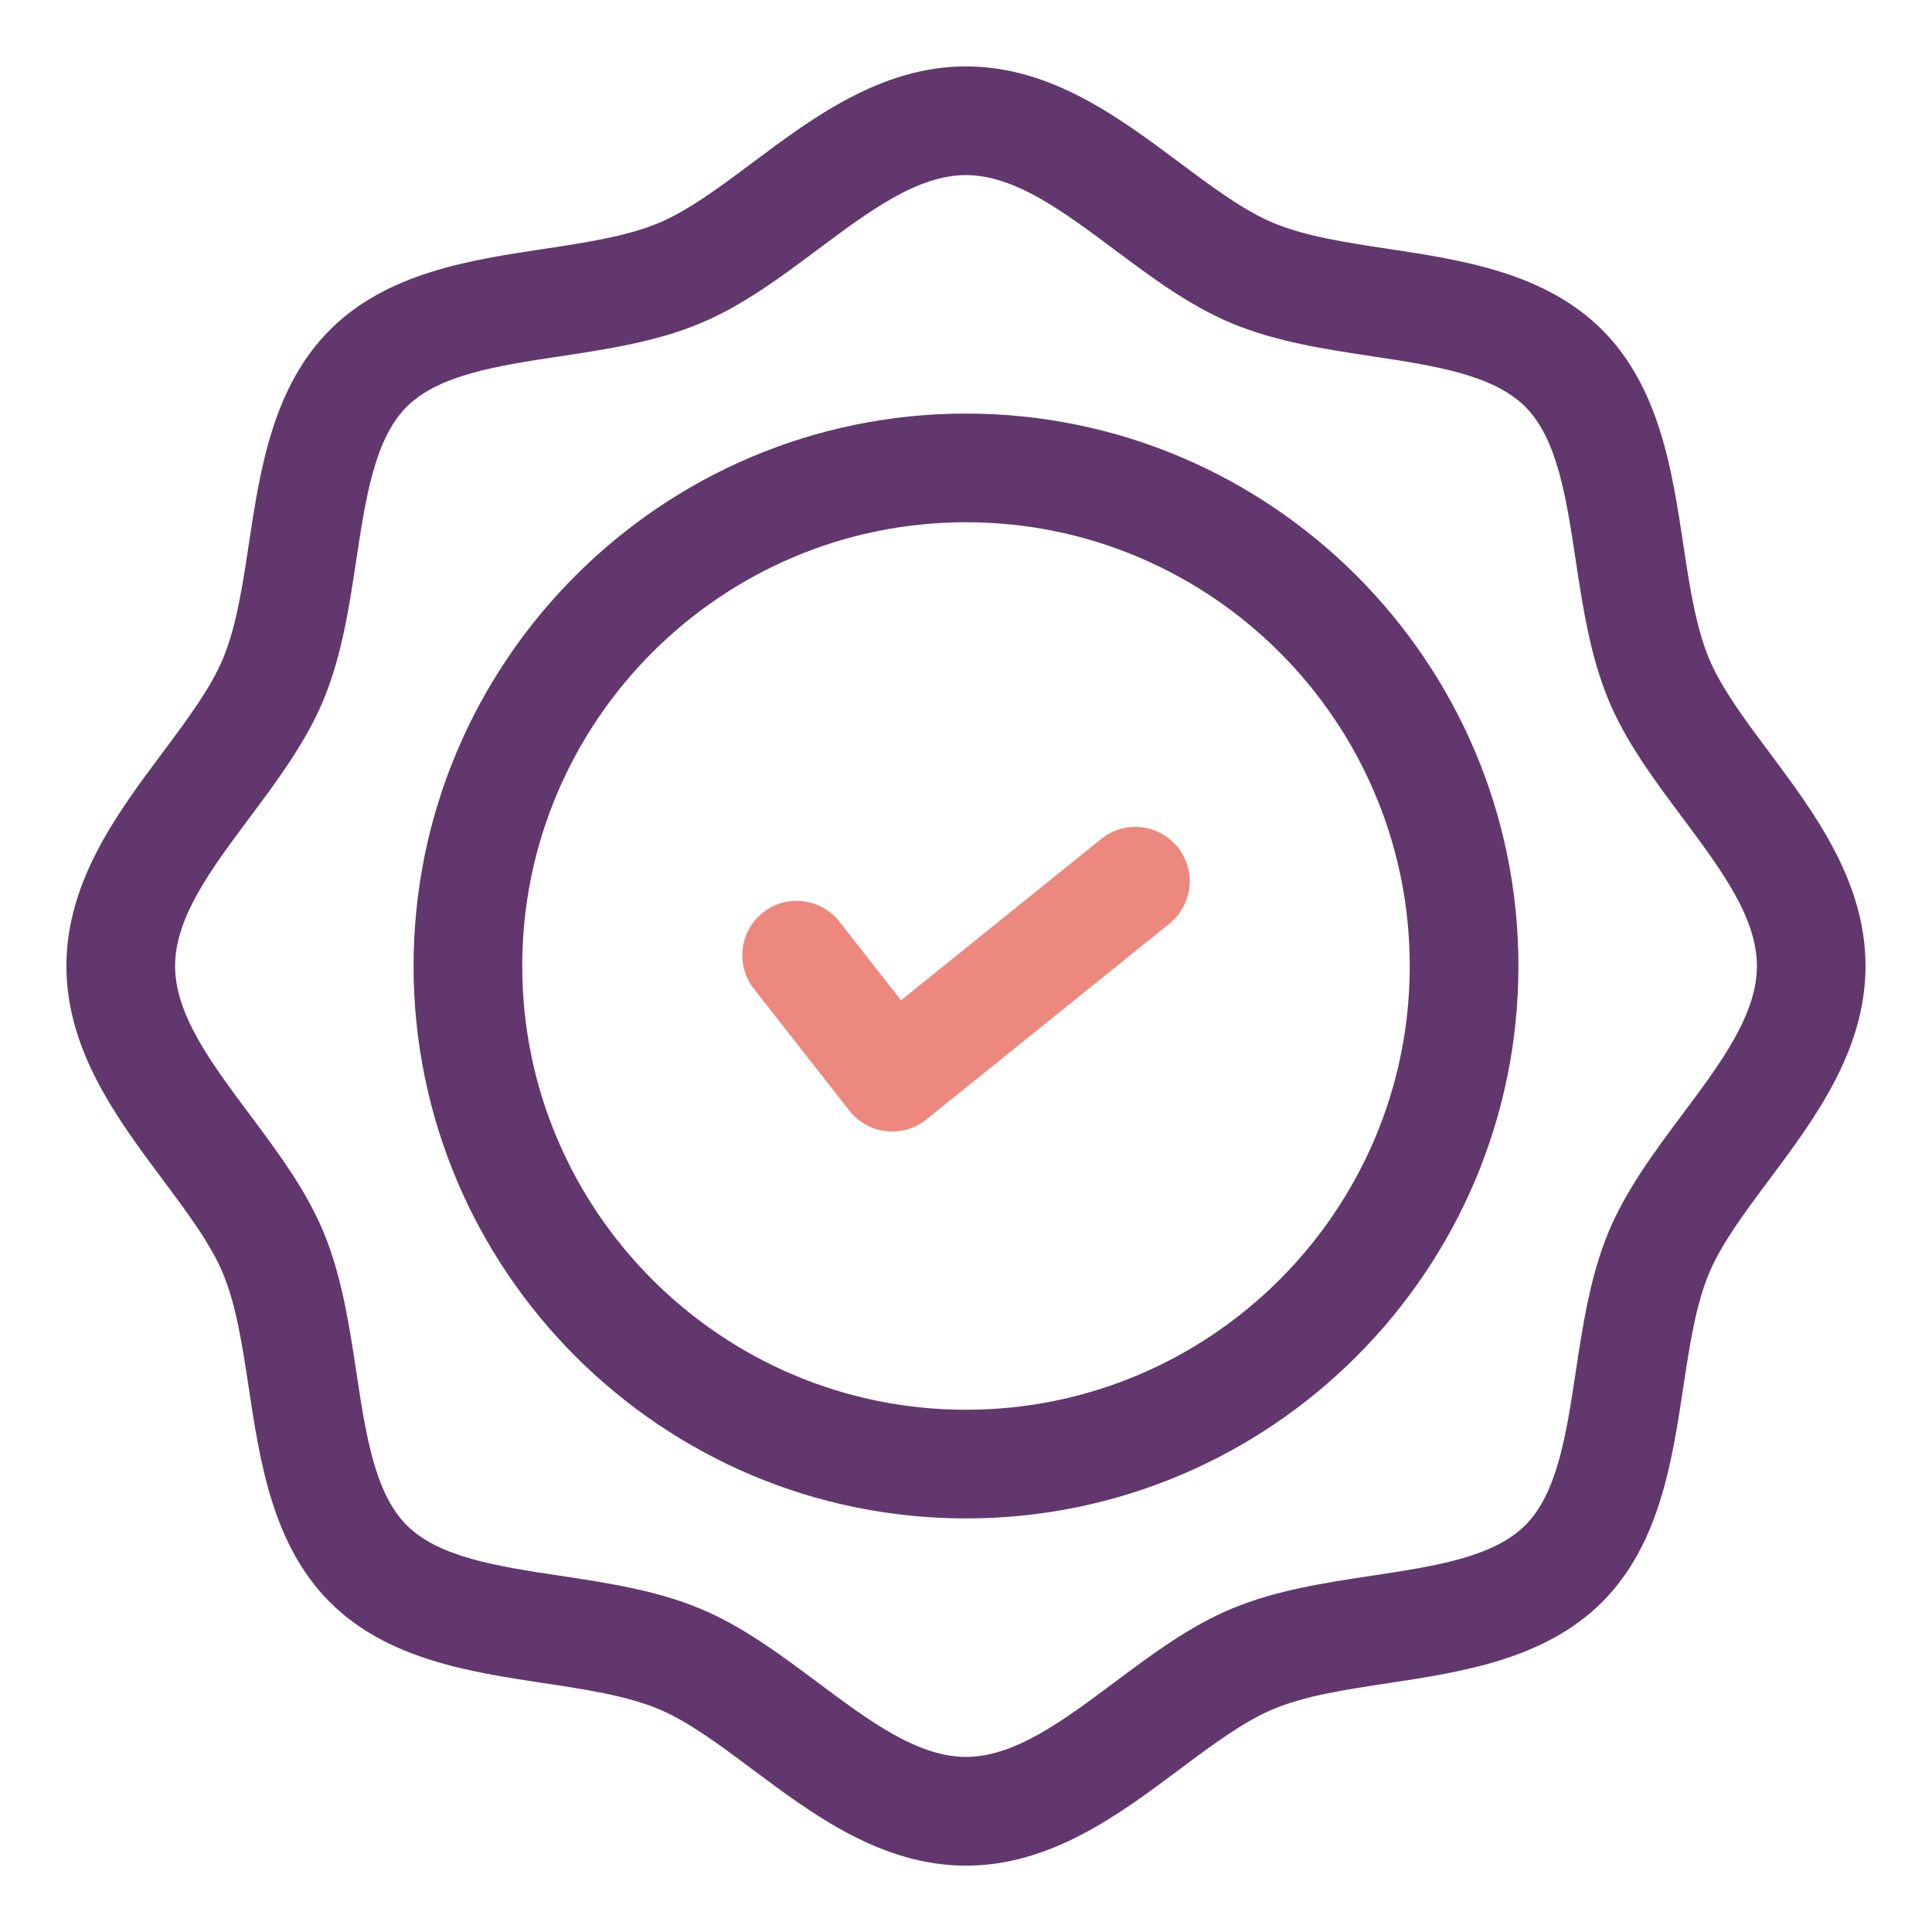 <svg xmlns="http://www.w3.org/2000/svg" version="1.1" xmlns:xlink="http://www.w3.org/1999/xlink" width="512" height="512" x="0" y="0" viewBox="0 0 32 32" style="enable-background:new 0 0 512 512" xml:space="preserve" class=""><g><path fill="#62376E" d="M16 6.85c-5.045 0-9.15 4.105-9.15 9.15s4.104 9.15 9.15 9.15 9.15-4.105 9.15-9.15S21.045 6.85 16 6.85zm0 16.5c-4.053 0-7.35-3.297-7.35-7.35S11.947 8.65 16 8.65s7.35 3.297 7.35 7.35-3.297 7.35-7.35 7.35z" opacity="1" data-original="#6621ba" class=""></path><path fill="#ed887e" d="m18.241 13.895-3.317 2.673-1.02-1.302a.9.9 0 0 0-1.417 1.112l1.583 2.02a.902.902 0 0 0 1.272.146l4.027-3.245a.9.9 0 0 0-1.128-1.404z" opacity="1" data-original="#f98a17" class=""></path><path fill="#62376E" d="M29.307 12.464c-.41-.549-.797-1.067-1.002-1.561-.219-.529-.32-1.193-.426-1.896-.184-1.215-.392-2.592-1.342-3.543-.95-.95-2.327-1.158-3.542-1.342-.704-.106-1.368-.207-1.898-.427-.493-.205-1.012-.592-1.561-1.002C18.537 1.946 17.403 1.1 16 1.1s-2.537.847-3.536 1.594c-.549.41-1.067.797-1.561 1.002-.529.22-1.194.32-1.897.427-1.215.183-2.592.391-3.542 1.341-.95.951-1.158 2.327-1.342 3.542-.106.703-.207 1.368-.426 1.897-.205.493-.592 1.011-1.001 1.56-.748 1-1.595 2.134-1.595 3.537s.847 2.536 1.593 3.536c.41.549.797 1.067 1.002 1.561.219.529.32 1.193.426 1.896.184 1.215.392 2.592 1.342 3.543.95.95 2.327 1.158 3.542 1.342.704.106 1.368.207 1.898.427.493.205 1.012.592 1.561 1.002 1 .747 2.133 1.594 3.536 1.594s2.537-.847 3.536-1.594c.549-.41 1.067-.797 1.561-1.002.529-.22 1.194-.32 1.897-.427 1.214-.184 2.591-.392 3.542-1.342.95-.951 1.158-2.327 1.342-3.542.106-.703.207-1.368.426-1.897.205-.493.592-1.011 1.001-1.56.748-1 1.594-2.134 1.594-3.537s-.846-2.536-1.592-3.536zm-1.443 5.996c-.458.613-.931 1.247-1.222 1.947-.304.732-.425 1.538-.543 2.317-.156 1.032-.304 2.007-.835 2.538-.531.532-1.506.68-2.538.836-.779.118-1.585.239-2.318.544-.701.29-1.335.764-1.948 1.222-.852.636-1.655 1.236-2.46 1.236s-1.608-.6-2.459-1.235c-.613-.458-1.247-.932-1.948-1.222-.733-.305-1.539-.426-2.318-.544-1.032-.156-2.006-.304-2.538-.836s-.679-1.507-.835-2.539c-.118-.778-.24-1.584-.543-2.316-.291-.701-.765-1.335-1.223-1.948C3.5 17.608 2.9 16.805 2.9 16c0-.806.601-1.609 1.236-2.46.458-.613.931-1.247 1.222-1.947.304-.732.425-1.538.543-2.317.156-1.032.304-2.007.835-2.538.531-.532 1.506-.68 2.538-.836.779-.118 1.585-.239 2.318-.544.701-.29 1.335-.764 1.948-1.222C14.392 3.5 15.195 2.9 16 2.9s1.608.6 2.459 1.235c.613.458 1.247.932 1.948 1.222.733.305 1.539.426 2.318.544 1.032.156 2.006.304 2.538.836s.679 1.507.835 2.539c.118.778.24 1.584.543 2.316.291.701.765 1.335 1.223 1.948.636.852 1.236 1.655 1.236 2.46 0 .806-.6 1.609-1.236 2.46z" opacity="1" data-original="#6621ba" class=""></path></g></svg>